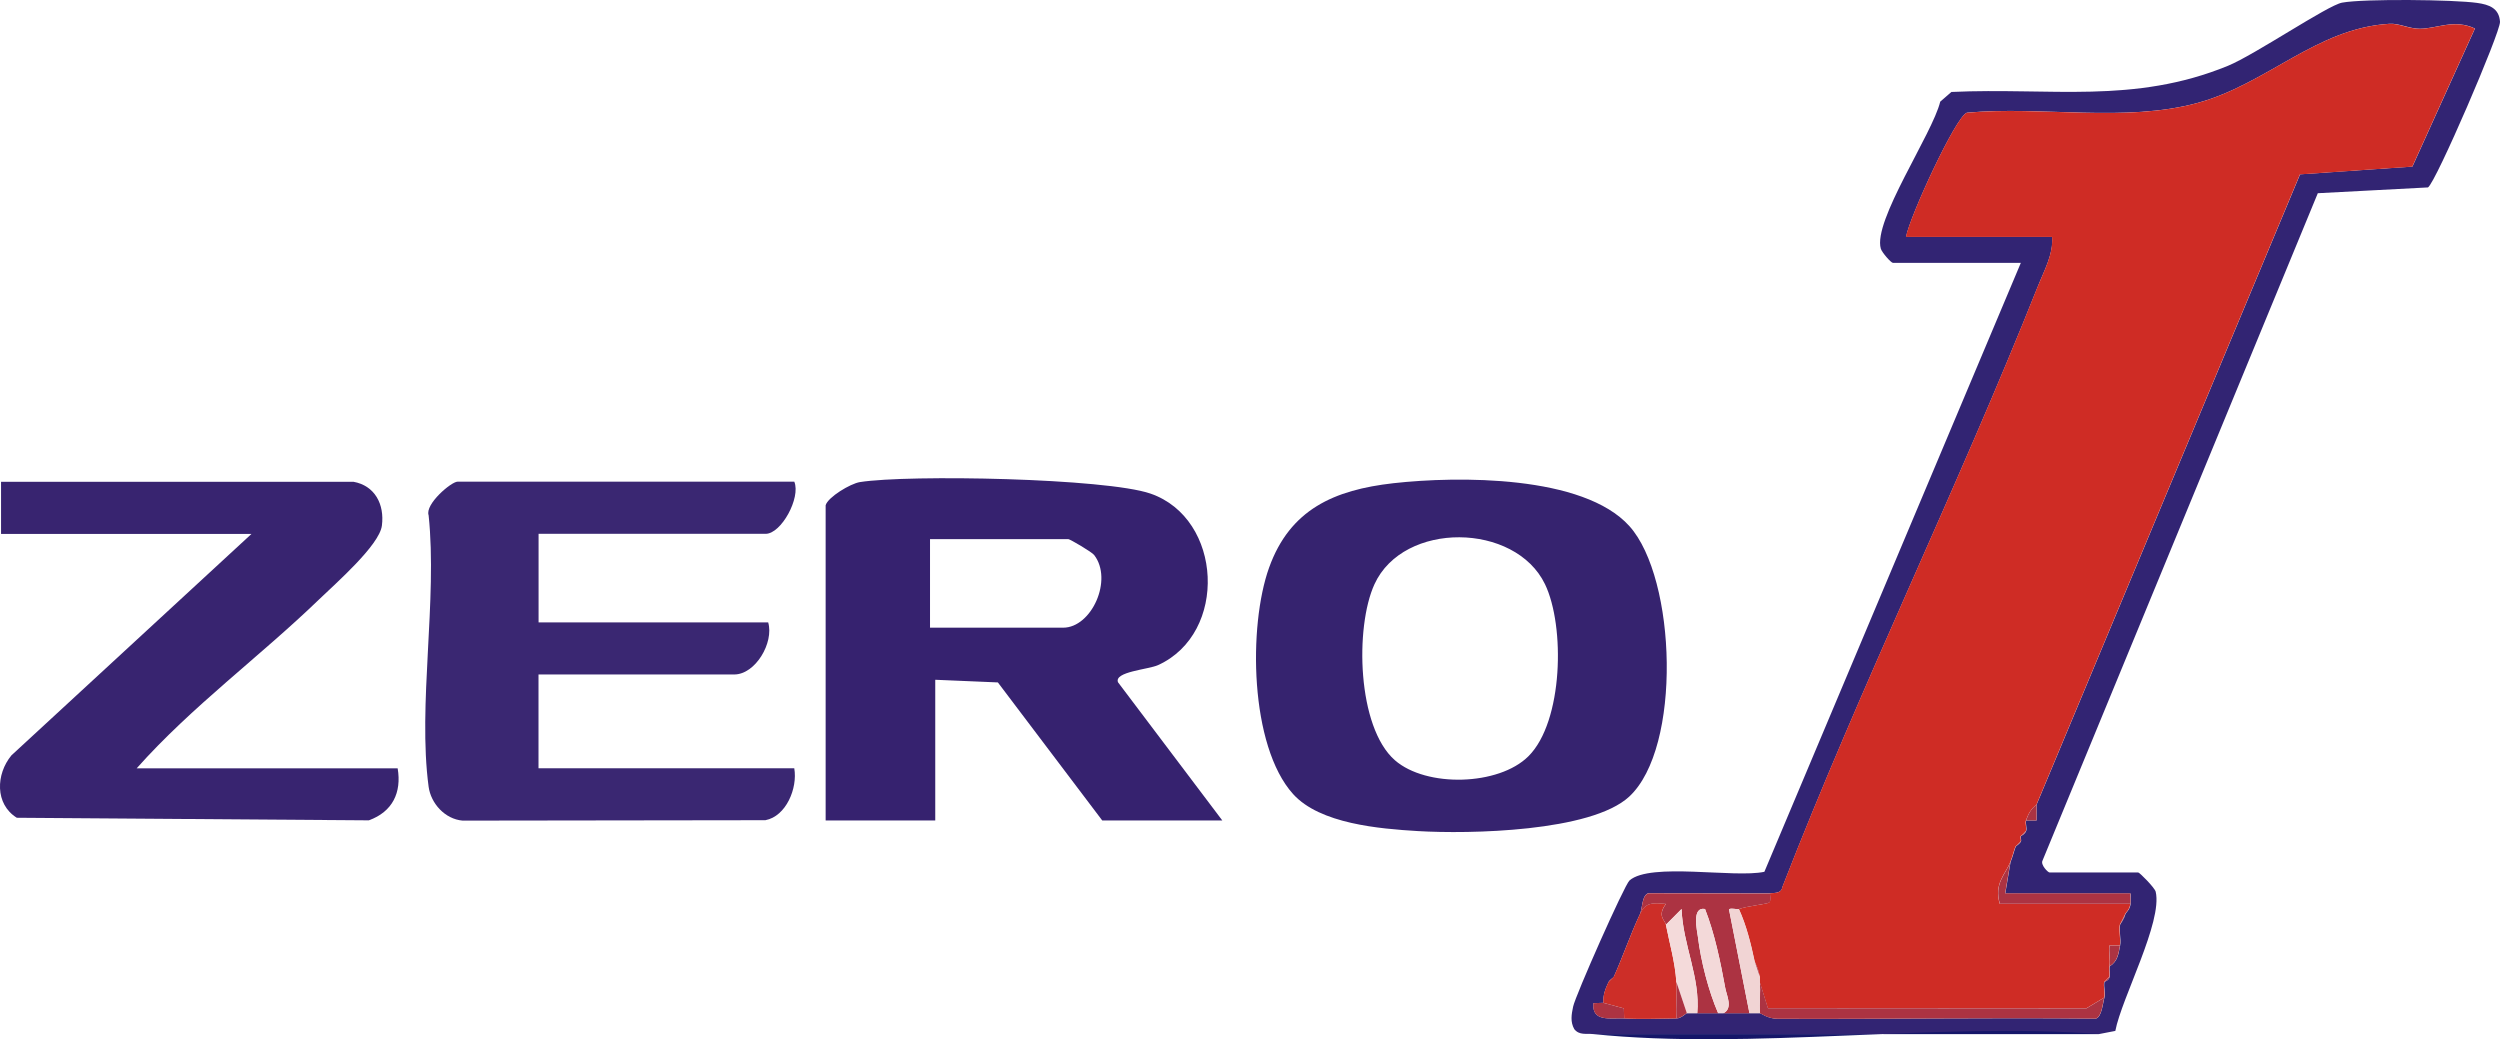 <?xml version="1.0" encoding="UTF-8"?>
<svg id="_レイヤー_2" data-name="レイヤー 2" xmlns="http://www.w3.org/2000/svg" viewBox="0 0 358.54 149.05">
  <defs>
    <style>
      .cls-1 {
        fill: #322473;
      }

      .cls-2 {
        fill: #cd2e28;
      }

      .cls-3 {
        fill: #ac3342;
      }

      .cls-4 {
        fill: #f4dada;
      }

      .cls-5 {
        fill: #382470;
      }

      .cls-6 {
        fill: #cf2c25;
      }

      .cls-7 {
        fill: #36236f;
      }

      .cls-8 {
        fill: #f1d4d4;
      }

      .cls-9 {
        fill: #3a2772;
      }

      .cls-10 {
        fill: #36226f;
      }

      .cls-11 {
        fill: #151669;
      }

      .cls-12 {
        fill: #f3d9d9;
      }
    </style>
  </defs>
  <g id="_レイヤー_1-2" data-name="レイヤー 1">
    <g>
      <path class="cls-10" d="M118.41,72.46c.33-1.16,3.54-3.1,4.91-3.32,7.01-1.11,35.28-.56,41.68,1.65,10.35,3.57,11.15,20.03,1.08,24.6-1.39.63-6.34.94-5.74,2.46l14.96,19.82h-17.22l-14.97-19.8-8.98-.38v20.18h-15.72v-45.21ZM133.38,90.02h19.09c4.08,0,7.19-6.87,4.45-10.42-.34-.45-3.48-2.28-3.7-2.28h-19.84v12.7Z"/>
      <path class="cls-7" d="M199.83,69.3c9.21-1.03,27.25-1.19,33.85,6.15,6.75,7.51,7.55,31.81-.04,38.81-5.47,5.04-22.95,5.37-30.3,4.93-5.5-.33-14.04-1.04-17.89-5.31-6.23-6.92-6.44-24.13-3.44-32.48s9.33-11.14,17.82-12.1ZM219.21,108.45c4.98-4.96,5.26-18.65,2.37-24.66-4.27-8.87-20.3-9.09-24.46,0-2.81,6.13-2.49,20.5,2.93,25.24,4.51,3.94,14.89,3.67,19.15-.57Z"/>
      <path class="cls-1" d="M228.44,148.3c-.94-.1-1.94.2-2.66-.7-.6-1.06-.4-2.12-.17-3.23.31-1.55,7.35-17.45,8.09-18.1,3.01-2.62,15.02-.31,19.34-1.24l36.78-87.33h-18.34c-.28,0-1.58-1.49-1.74-2.03-1.17-3.95,7.4-16.46,8.52-21.09l1.6-1.39c14.2-.66,26.17,1.78,39.66-3.75,3.87-1.59,14.3-8.68,16.37-9.06,3.14-.58,16.03-.44,19.38.04,1.72.24,3.14.76,3.27,2.7.1,1.45-9.22,23.09-10.33,23.76l-15.8.83-39.48,95.71c-.32.6.78,1.71,1.01,1.71h12.72c.19,0,2.36,2.18,2.5,2.76,1.01,4.33-4.89,15.24-5.79,19.96l-2.32.45h-72.6ZM292.07,115.42l37.8-90.42,16.11-1.11,8.97-19.8c-2.98-1.41-5.46.02-7.89.03-1.58,0-2.97-.8-4.38-.71-10.45.63-17.54,8.64-27.55,11.36-10.36,2.82-22.33.41-33.04,1.39-1.62.55-8.28,15.09-8.73,17.81h20.96c.16,2.56-1.19,4.9-2.11,7.23-11.51,28.91-25.29,56.99-36.58,86-.15,1.11-1.57.79-1.72.92l-17.47-.03c-.99.23-.89,2.25-1.25,3.02-1.43,3.06-2.45,6.1-3.74,8.97-.08.18-.58.4-.75.75-.46.96-.82,1.89-.75,2.99l-1.43.05c-.26,2.78,2.55,2.09,4.42,2.19,2.46.14,5.02.02,7.49,0,.69,0,1.38-.75,1.5-.75.5,0,1,0,1.5,0,.72,0,2.23,0,2.99,0,.25,0,.5,0,.75,0,1.05,0,2.72,0,3.74,0,.5,0,1,0,1.5,0,.13,0,1.14.8,2.53.8,15.21.07,30.42-.19,45.62-.02.88-.21,1.02-2.24,1.25-3.02.17-.58-.13-1.57,0-2.24.01-.05.65-.2.75-.75.08-.46-.08-1.02,0-1.49,1.16-.71,1.27-1.8,1.5-2.99.17-.89-.19-2.15,0-2.99.03-.11.55-.73.75-1.49.06-.24.66-.62.75-1.49.05-.49-.02-1,0-1.49h-17.97s.75-4.49.75-4.49c.34-.85.51-1.64.75-2.24.04-.1.56-.33.75-.75.09-.2-.09-.53,0-.75.02-.05.53-.19.75-.75.14-.37-.14-1.11,0-1.49h1.49s0-2.24,0-2.24Z"/>
      <path class="cls-9" d="M113.92,69.09c.94,2.3-1.87,7.47-4.12,7.47h-32.56v12.7h32.93c.85,2.92-1.84,7.47-4.87,7.47h-28.07v13.45h36.68c.5,2.85-1.16,6.89-4.14,7.45l-43.43.06c-2.53-.22-4.54-2.46-4.87-4.86-1.57-11.71,1.28-26.83,0-38.93-.55-1.59,3.25-4.82,4.15-4.82h48.28Z"/>
      <path class="cls-5" d="M50.67,69.09c3.11.55,4.49,3.26,4.1,6.29-.35,2.81-6.65,8.31-8.96,10.54-8.53,8.24-18.32,15.4-26.21,24.27h37.43c.59,3.48-.74,6.23-4.13,7.46l-50.49-.37c-3.16-1.96-3-6.25-.77-8.95l34.43-31.76H.15v-7.47h50.52Z"/>
      <path class="cls-11" d="M301.05,148.3c-23.17-1.76-49.85,2.35-72.6,0h72.6Z"/>
      <path class="cls-6" d="M253.89,128.13c.15-.13,1.57.19,1.72-.92,11.29-29.02,25.08-57.1,36.58-86,.93-2.33,2.28-4.67,2.11-7.23h-20.96c.46-2.72,7.11-17.26,8.73-17.81,10.71-.98,22.67,1.43,33.04-1.39,10.01-2.72,17.1-10.73,27.55-11.36,1.4-.08,2.8.72,4.38.71,2.43,0,4.92-1.44,7.89-.03l-8.97,19.8-16.11,1.11-37.8,90.42c-.79.56-1.18,1.36-1.5,2.24-.14.39.14,1.13,0,1.49l-.75.75c-.09.21.09.54,0,.75l-.75.75c-.24.6-.41,1.39-.75,2.24-.68,1.71-2.38,3.09-1.5,5.98h18.72c-.09.87-.69,1.25-.75,1.49l-.75,1.49c-.19.84.17,2.1,0,2.99h-1.5c-.12.96.15,2.08,0,2.99-.08.47.08,1.03,0,1.49l-.75.75c-.13.67.17,1.66,0,2.24l-2.57,1.55-45.66-.03-1.17-3.76c-.02-.25.03-.51,0-.75-.19-1.34-.7-2.01-.75-2.24-.54-2.54-1.17-5.1-2.25-7.47,1.27-.44,4.08-.72,4.34-.93.38-.3.06-1.24.15-1.31Z"/>
      <path class="cls-2" d="M235.18,131.12c.79-1.78,1.92-1.65,3.74-1.49-1.31,1.75-.13,2.33,0,2.98.54,2.8,1.3,5.29,1.5,8.22.11,1.73-.08,3.5,0,5.23-2.47.02-5.03.14-7.49,0l-.04-1.44-2.95-.8c-.07-1.1.29-2.03.75-2.99l.75-.75c1.3-2.86,2.32-5.91,3.74-8.97Z"/>
      <path class="cls-3" d="M253.89,128.13c-.09.07.23,1.01-.15,1.31-.27.21-3.07.49-4.34.93-.33.11-.99-.18-1.44.03l2.94,14.92c-1.02,0-2.69,0-3.74,0,1.42-.71.47-2.53.27-3.62-.69-3.77-1.51-7.77-2.9-11.33-1.95-.37-1.14,3.07-1.02,4.02.42,3.45,1.52,7.73,2.9,10.93-.76,0-2.28,0-2.99,0,.46-5.13-2.08-9.85-2.25-14.95l-2.24,2.25c-.13-.65-1.31-1.23,0-2.98-1.82-.16-2.95-.29-3.74,1.49.36-.77.26-2.79,1.25-3.02l17.47.03Z"/>
      <path class="cls-3" d="M252.39,140.83l1.17,3.76,45.66.03,2.57-1.55c-.23.78-.36,2.81-1.25,3.02-15.2-.17-30.42.09-45.62.02-1.39,0-2.4-.8-2.53-.8-.07-1.49.1-3,0-4.48Z"/>
      <path class="cls-8" d="M249.4,130.37c1.08,2.37,1.71,4.94,2.25,7.47l.75,2.24c.03.24-.02.5,0,.75.1,1.48-.07,3,0,4.48-.5,0-1,0-1.5,0l-2.94-14.92c.46-.21,1.11.08,1.44-.03Z"/>
      <path class="cls-4" d="M238.92,132.61l2.24-2.25c.17,5.09,2.71,9.82,2.25,14.95-.5,0-1,0-1.5,0l-1.5-4.48c-.19-2.93-.95-5.42-1.5-8.22Z"/>
      <path class="cls-12" d="M246.41,145.31c-1.39-3.2-2.48-7.48-2.9-10.93-.12-.95-.93-4.39,1.02-4.02,1.39,3.56,2.21,7.56,2.9,11.33.2,1.09,1.15,2.91-.27,3.62-.25,0-.5,0-.75,0Z"/>
      <path class="cls-3" d="M288.32,123.64l-.75,4.48h17.97c-.03.5.05,1.01,0,1.5h-18.72c-.88-2.89.83-4.27,1.5-5.98Z"/>
      <path class="cls-3" d="M229.94,143.82l2.95.8.04,1.44c-1.87-.1-4.68.59-4.42-2.19l1.43-.05Z"/>
      <path class="cls-3" d="M241.92,145.31c-.12,0-.81.74-1.5.75-.08-1.73.11-3.5,0-5.23l1.5,4.48Z"/>
      <path class="cls-3" d="M304.04,135.6c-.23,1.19-.34,2.28-1.5,2.99.15-.91-.12-2.03,0-2.99h1.5Z"/>
      <path class="cls-3" d="M292.07,115.42v2.24s-1.5,0-1.5,0c.31-.88.71-1.69,1.5-2.24Z"/>
      <path class="cls-3" d="M304.04,132.61l.75-1.49c-.2.77-.72,1.38-.75,1.49Z"/>
      <path class="cls-3" d="M289.82,119.91l.75-.75c-.22.56-.73.7-.75.75Z"/>
      <path class="cls-3" d="M289.07,121.4l.75-.75c-.19.42-.71.65-.75.75Z"/>
      <path class="cls-3" d="M230.69,140.83c.16-.34.67-.57.75-.75l-.75.75Z"/>
      <path class="cls-3" d="M301.8,140.83l.75-.75c-.1.55-.74.7-.75.75Z"/>
      <path class="cls-3" d="M252.39,140.08l-.75-2.24c.05.23.56.9.75,2.24Z"/>
    </g>
  </g>
</svg>
